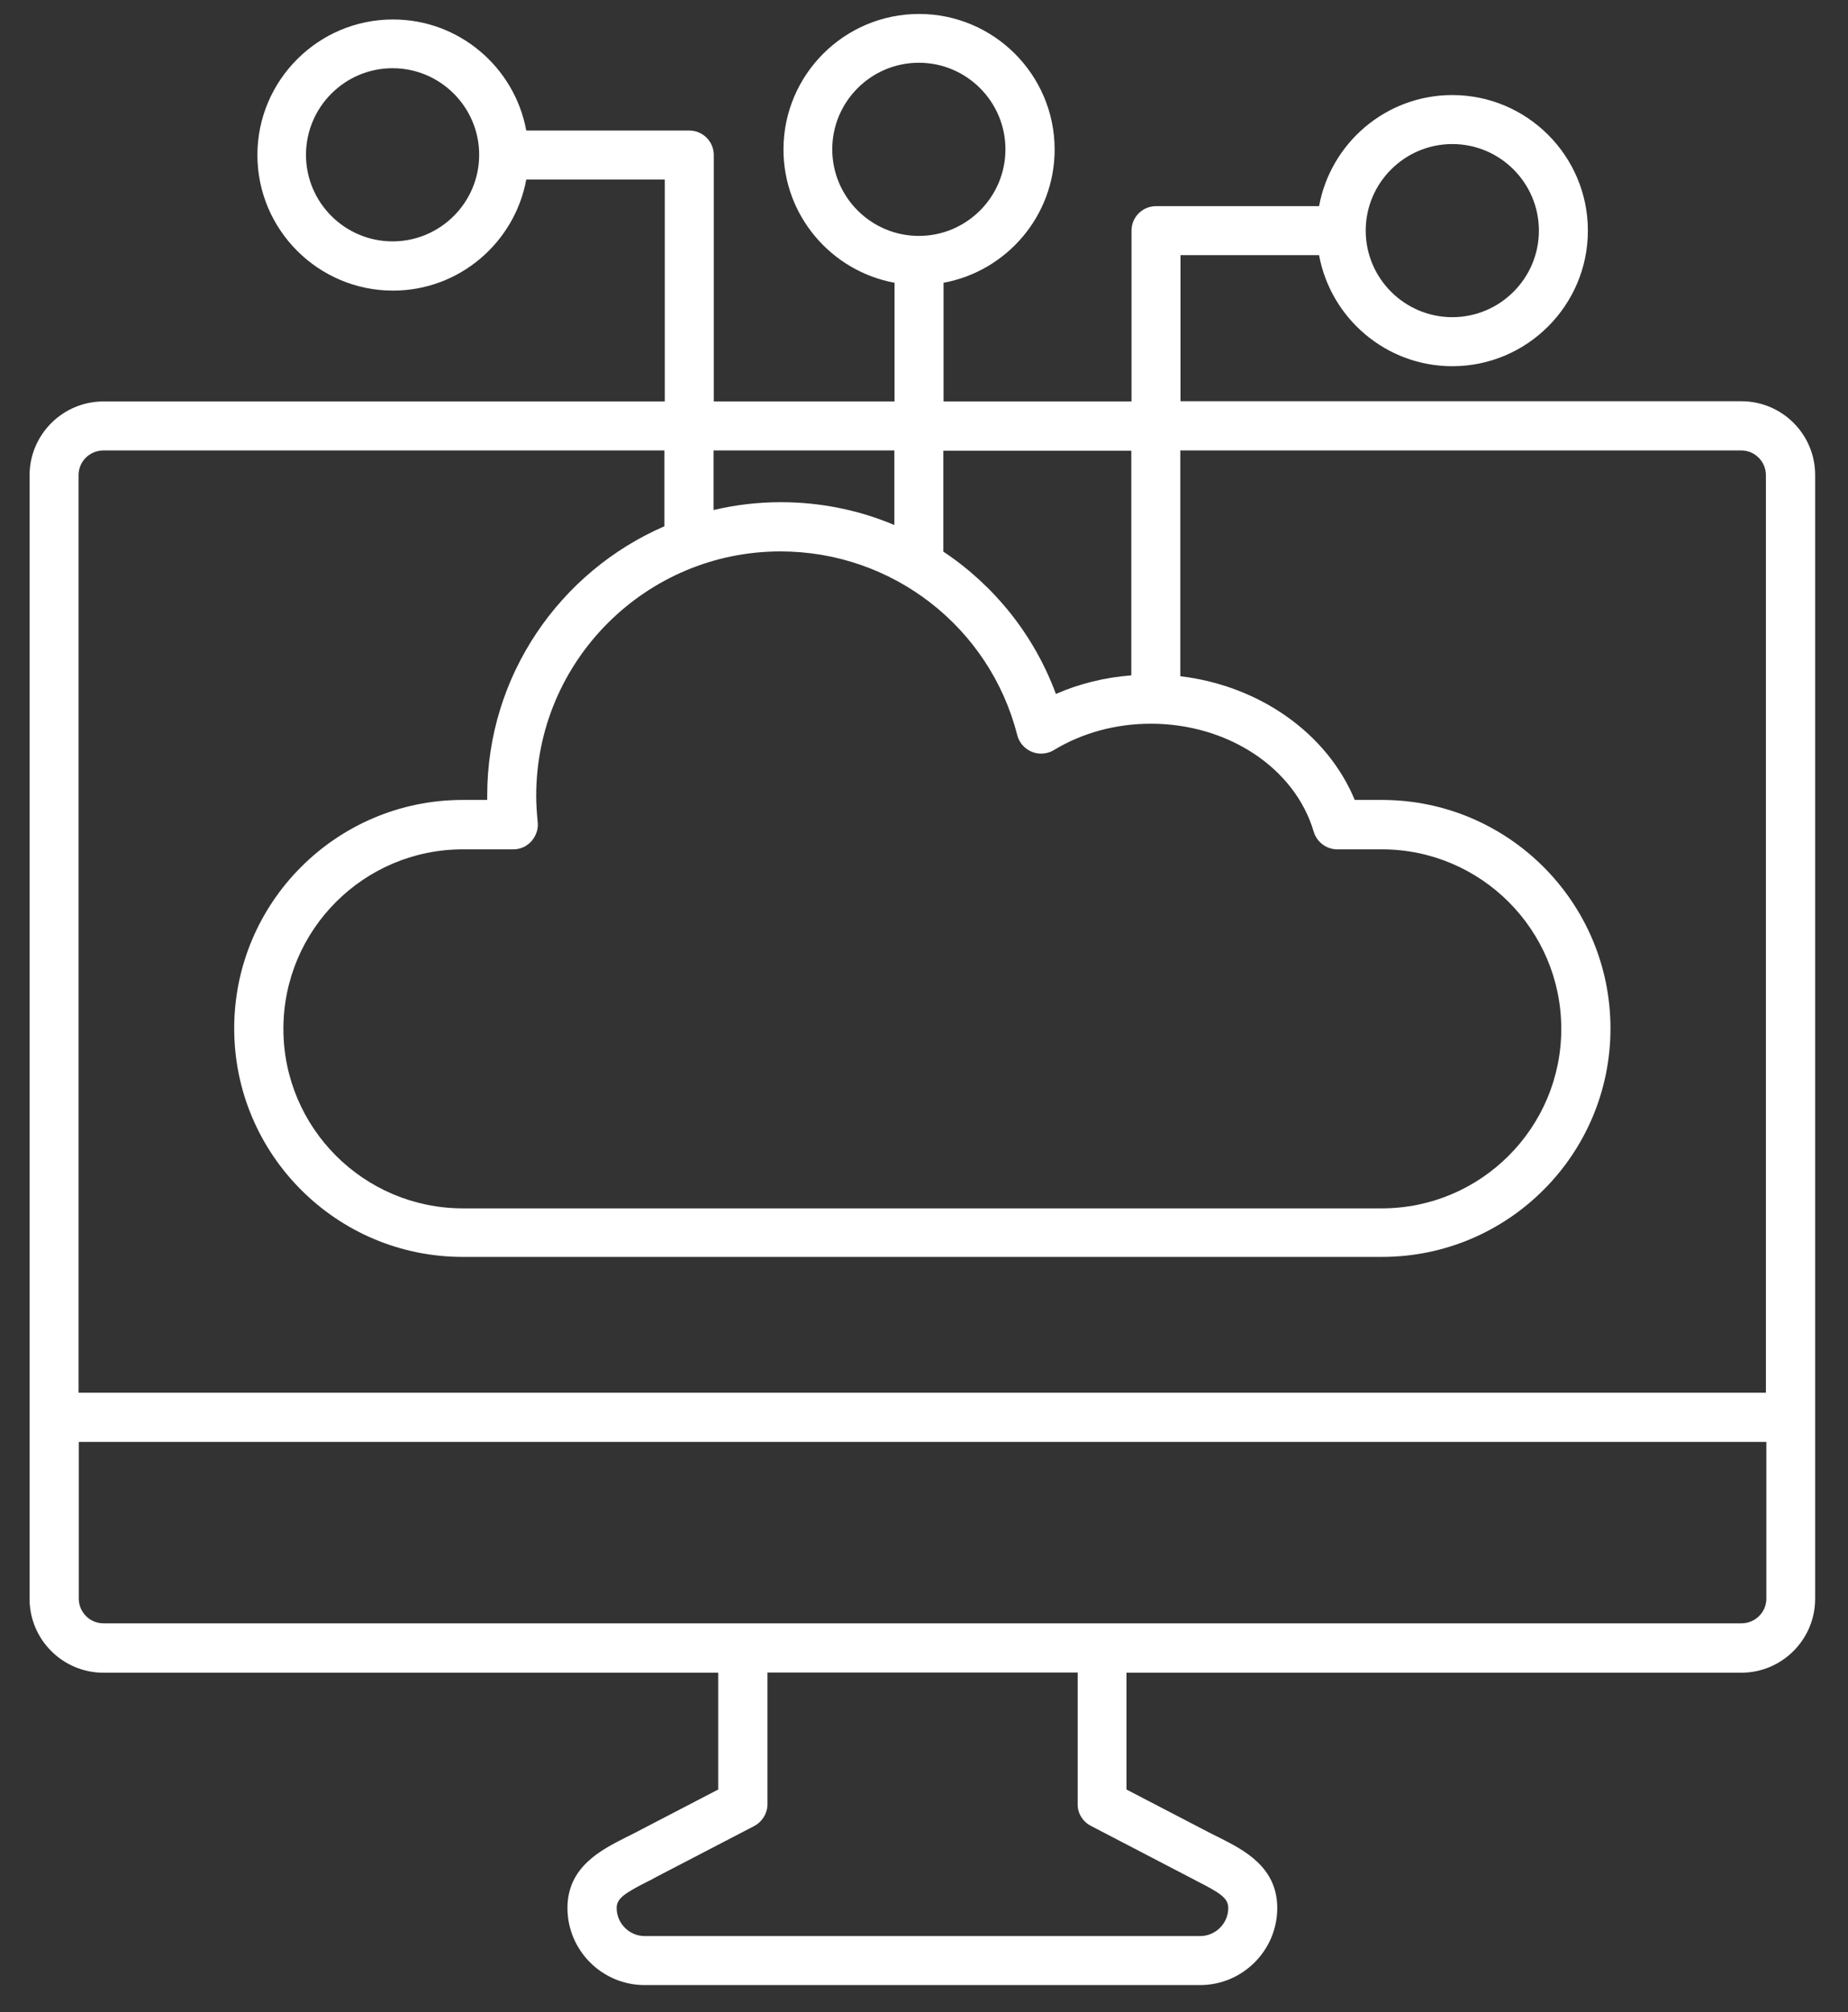 <svg width="45" height="49" viewBox="0 0 45 49" fill="none" xmlns="http://www.w3.org/2000/svg">
<rect x="0" y="0" width="45" height="49" fill="#333333" stroke="none"/>
<path d="M42.405 9.771H28.746V6.213H32.12C32.403 7.75 33.75 8.918 35.365 8.918C37.185 8.918 38.666 7.436 38.666 5.616C38.666 3.796 37.185 2.315 35.365 2.315C33.75 2.315 32.403 3.482 32.12 5.02H28.15C27.821 5.02 27.553 5.287 27.553 5.616V9.776H22.976V6.886C24.514 6.603 25.681 5.256 25.681 3.641C25.681 1.821 24.2 0.34 22.38 0.34C20.559 0.34 19.078 1.821 19.078 3.641C19.078 5.256 20.246 6.603 21.783 6.886V9.776H17.381V3.775C17.381 3.446 17.114 3.179 16.785 3.179H12.815C12.532 1.641 11.185 0.474 9.57 0.474C7.75 0.474 6.268 1.955 6.268 3.775C6.268 5.595 7.75 7.077 9.57 7.077C11.185 7.077 12.532 5.909 12.815 4.372H16.188V9.776H2.52C1.527 9.776 0.72 10.584 0.72 11.576V38.934C0.72 39.927 1.527 40.734 2.52 40.734H17.489V43.578L15.422 44.653C15.36 44.684 15.299 44.714 15.237 44.745C14.64 45.049 13.818 45.46 13.818 46.463C13.818 47.496 14.661 48.34 15.695 48.34H29.224C30.258 48.34 31.102 47.496 31.102 46.463C31.102 45.46 30.284 45.049 29.682 44.745C29.62 44.714 29.559 44.684 29.497 44.653L27.43 43.578V40.734H42.4C43.392 40.734 44.2 39.927 44.2 38.934V11.576C44.205 10.579 43.397 9.771 42.405 9.771ZM35.365 3.508C36.527 3.508 37.473 4.454 37.473 5.616C37.473 6.778 36.527 7.724 35.365 7.724C34.203 7.724 33.256 6.778 33.256 5.616C33.256 4.454 34.203 3.508 35.365 3.508ZM20.266 3.636C20.266 2.474 21.212 1.528 22.375 1.528C23.537 1.528 24.483 2.474 24.483 3.636C24.483 4.798 23.537 5.745 22.375 5.745C21.212 5.745 20.266 4.798 20.266 3.636ZM9.56 5.878C8.397 5.878 7.451 4.932 7.451 3.77C7.451 2.608 8.397 1.661 9.56 1.661C10.722 1.661 11.668 2.608 11.668 3.77C11.668 4.932 10.722 5.878 9.56 5.878ZM27.548 10.969V16.446C26.905 16.497 26.288 16.647 25.712 16.899C25.177 15.454 24.206 14.255 22.971 13.433V10.975H27.548V10.969ZM13.093 20.015C13.072 19.799 13.057 19.588 13.057 19.377C13.057 16.096 15.726 13.428 19.006 13.428C21.727 13.428 24.098 15.268 24.771 17.901C24.817 18.087 24.951 18.236 25.126 18.308C25.301 18.38 25.501 18.364 25.661 18.267C26.355 17.845 27.173 17.624 28.026 17.624C29.903 17.624 31.534 18.704 31.991 20.257C32.068 20.509 32.3 20.683 32.562 20.683H33.647C36.059 20.683 38.018 22.643 38.018 25.055C38.018 27.466 36.059 29.426 33.647 29.426H11.272C8.86 29.426 6.901 27.466 6.901 25.055C6.901 22.643 8.86 20.683 11.272 20.683H12.501C12.671 20.683 12.83 20.611 12.943 20.483C13.057 20.349 13.113 20.185 13.093 20.015ZM21.778 10.969V12.785C20.925 12.425 19.989 12.229 19.012 12.229C18.451 12.229 17.901 12.296 17.376 12.42V10.969H21.778ZM2.52 10.969H16.178V12.816C13.643 13.916 11.864 16.441 11.864 19.372C11.864 19.408 11.864 19.444 11.864 19.48H11.267C8.197 19.48 5.703 21.974 5.703 25.044C5.703 28.114 8.197 30.608 11.267 30.608H33.652C36.722 30.608 39.216 28.114 39.216 25.044C39.216 21.974 36.722 19.48 33.652 19.48H32.989C32.315 17.855 30.67 16.698 28.741 16.467V10.969H42.4C42.734 10.969 43.001 11.242 43.001 11.571V33.915H1.913V11.571C1.913 11.237 2.185 10.969 2.52 10.969ZM26.561 44.462L28.952 45.707C29.019 45.743 29.086 45.774 29.147 45.81C29.729 46.103 29.909 46.231 29.909 46.463C29.909 46.838 29.6 47.147 29.224 47.147H15.7C15.324 47.147 15.016 46.838 15.016 46.463C15.016 46.237 15.196 46.108 15.777 45.815C15.844 45.784 15.911 45.748 15.972 45.712L18.364 44.468C18.559 44.365 18.688 44.159 18.688 43.938V40.729H26.242V43.938C26.237 44.154 26.365 44.36 26.561 44.462ZM42.405 39.531H2.52C2.185 39.531 1.918 39.258 1.918 38.929V35.113H43.012V38.929C43.012 39.263 42.739 39.531 42.405 39.531Z" fill="white"/>
</svg>
